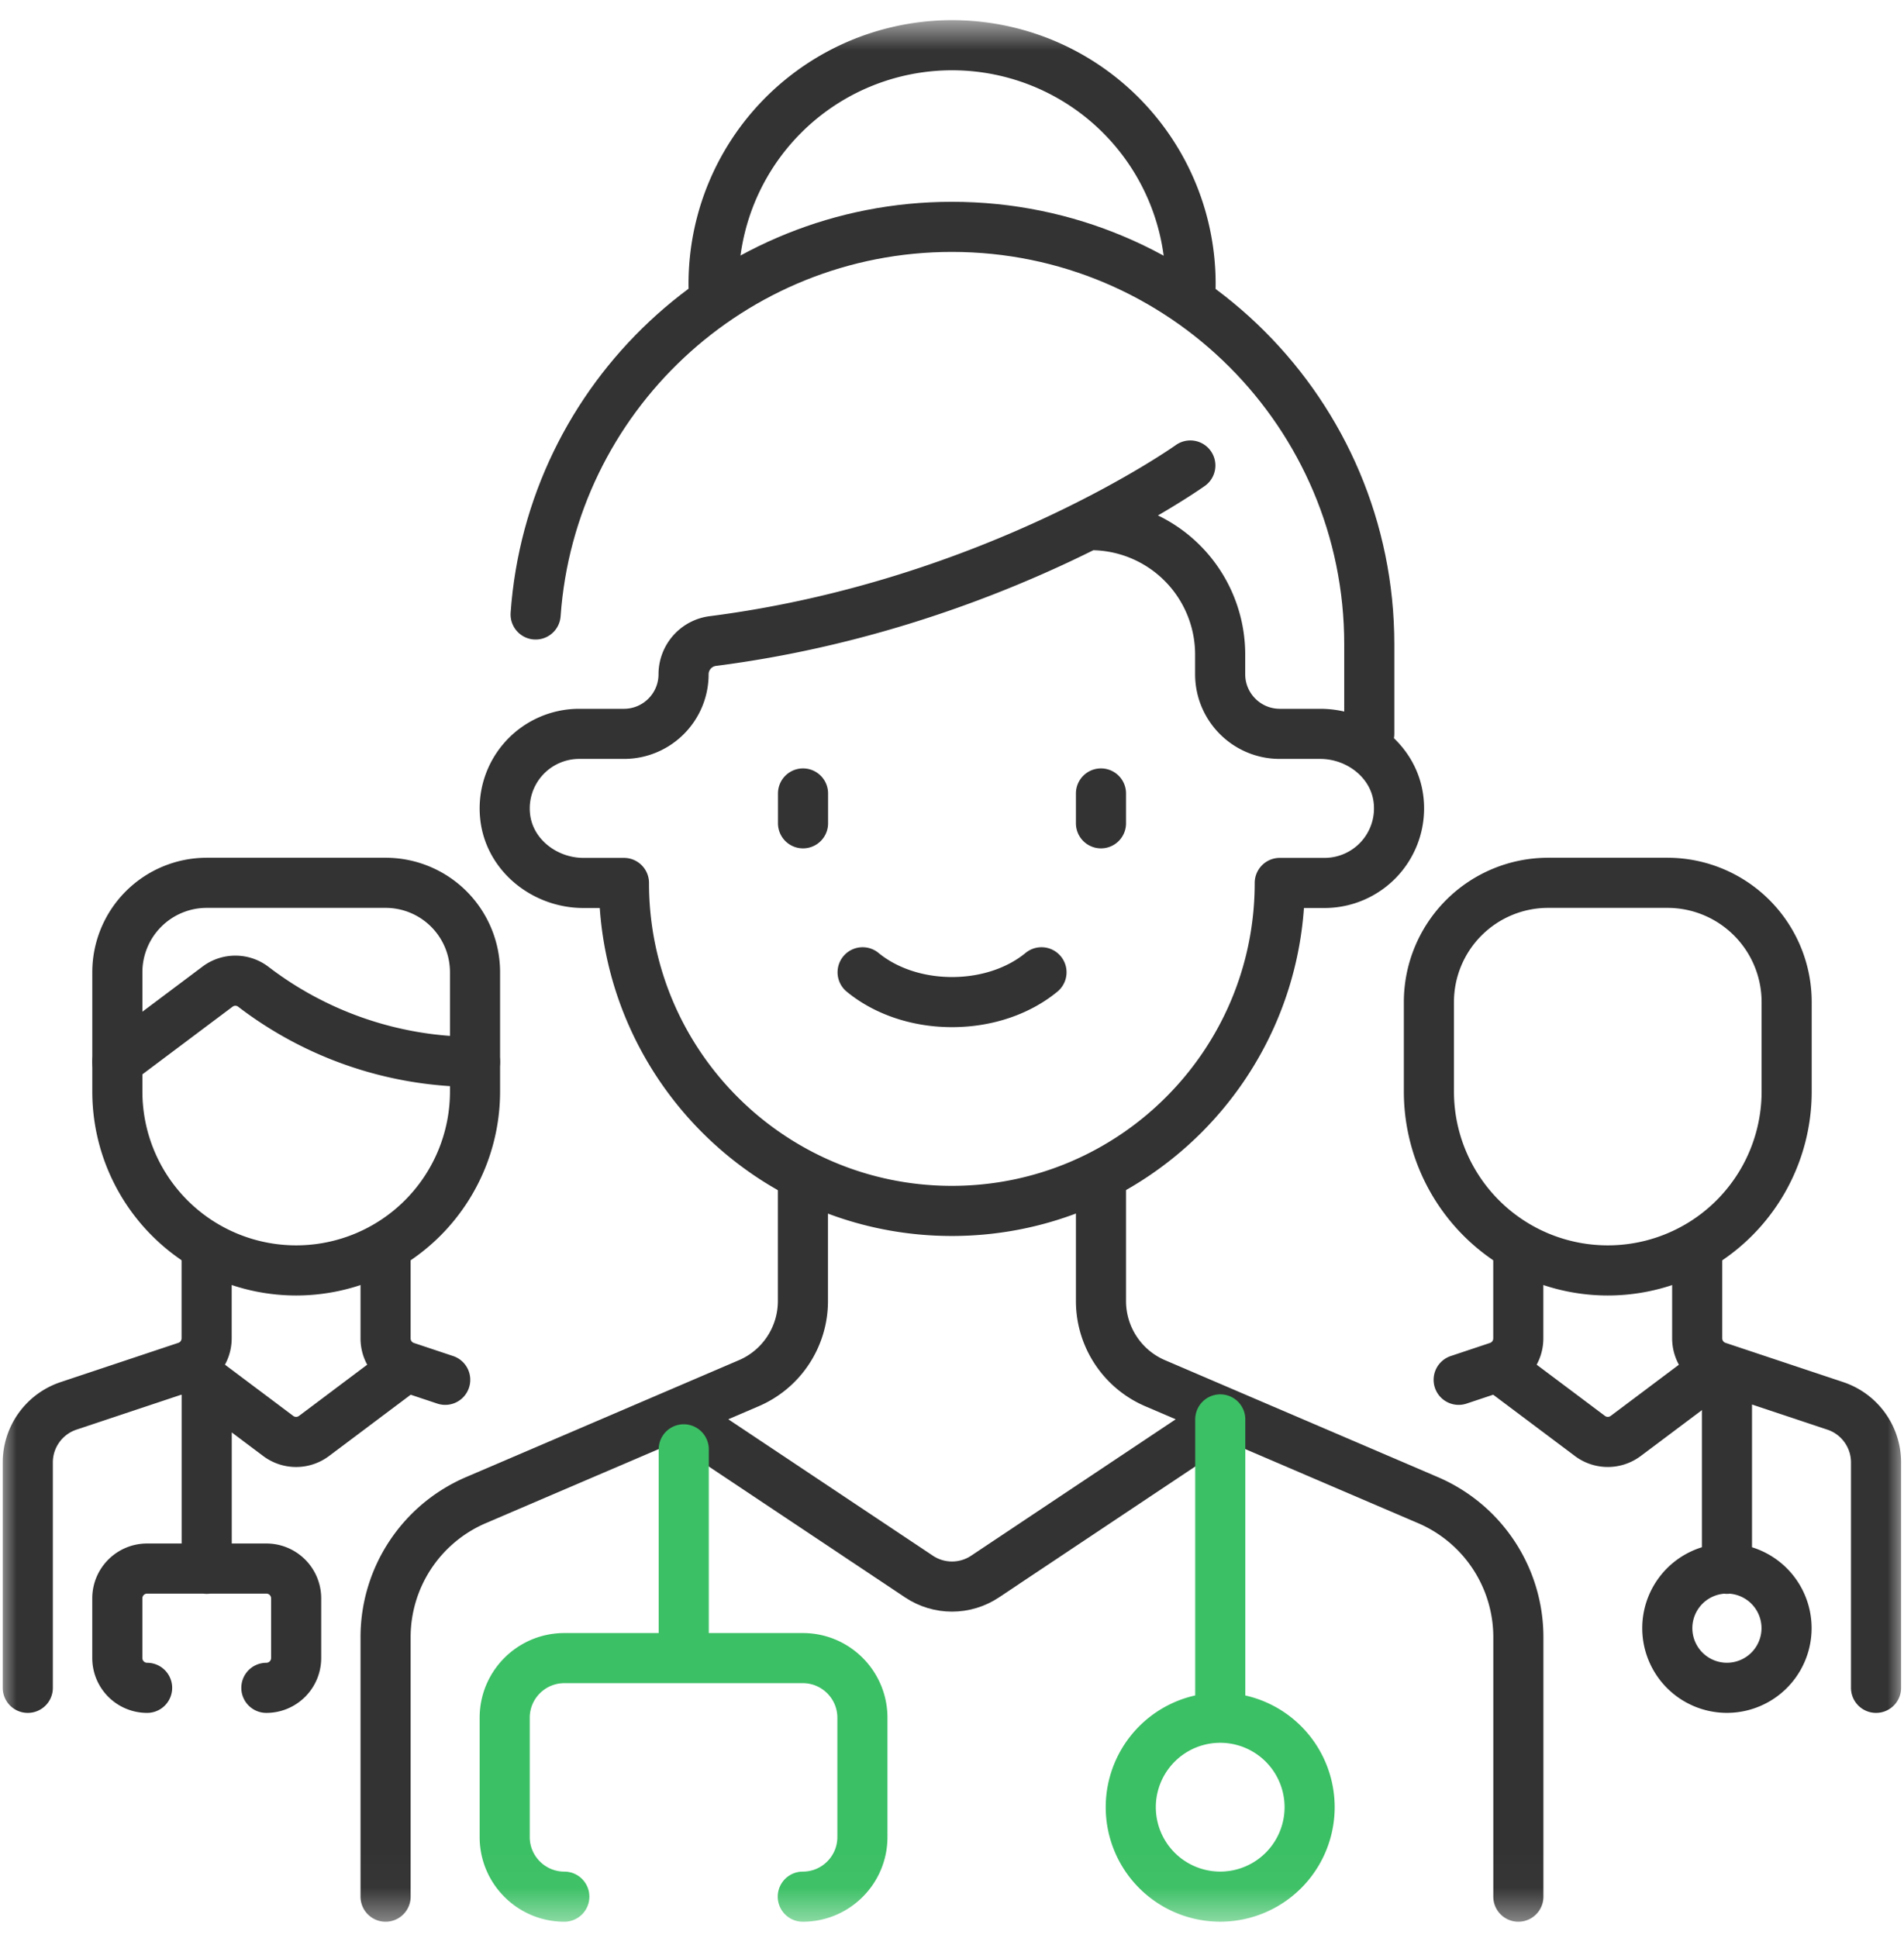 <svg width="57" height="58" fill="none" xmlns="http://www.w3.org/2000/svg"><mask id="a" style="mask-type:luminance" maskUnits="userSpaceOnUse" x="0" y="0" width="57" height="58"><path d="M56.25 56.852v-55.5H.75v55.5h55.5z" fill="#fff" stroke="#fff" stroke-width="1.5"/></mask><g mask="url(#a)" stroke-width="1.5" stroke-miterlimit="10" stroke-linecap="round" stroke-linejoin="round"><path d="M40.992 21.96v-2.676c0-6.9-5.594-12.494-12.494-12.494-6.6 0-12.005 5.118-12.463 11.601" stroke="#333"/><path d="M35.635 13.932s-5.837 4.169-14.286 5.253a1.003 1.003 0 00-.885.99v.004c0 .986-.8 1.785-1.785 1.785h-1.338a2.231 2.231 0 00-2.22 2.46c.116 1.162 1.18 2.002 2.347 2.002h1.211c0 5.421 4.395 9.816 9.817 9.816 5.421 0 9.816-4.395 9.816-9.816h1.339a2.231 2.231 0 002.22-2.462c-.117-1.16-1.18-2-2.348-2h-1.21c-.986 0-1.785-.8-1.785-1.785v-.59a3.873 3.873 0 00-3.874-3.872h-.003m2.991-7.139a7.14 7.14 0 10-14.279 0" stroke="#333"/><path d="M24.037 35.347v3.593c0 1.071-.639 2.04-1.623 2.46l-8.166 3.498A4.462 4.462 0 0011.543 49v7.766M32.96 35.347v3.593c0 1.071.64 2.04 1.624 2.46l8.165 3.498A4.462 4.462 0 0145.455 49v7.766M24.04 23.748v.893m8.92-.893v.893M25.824 29.1c.66.544 1.608.892 2.677.892 1.07 0 2.018-.348 2.678-.892" stroke="#333"/><path d="M20.469 42.49l7.041 4.695c.6.4 1.381.4 1.98 0l7.042-4.695" stroke="#333"/><path d="M16.894 56.766c-.985 0-1.785-.8-1.785-1.785v-3.57c0-.986.8-1.785 1.785-1.785h7.14c.985 0 1.784.8 1.784 1.785v3.57c0 .986-.799 1.785-1.785 1.785m-3.564-7.141v-6.247m16.062-.896v8.924m2.675 2.682a2.677 2.677 0 11-5.354 0 2.677 2.677 0 015.354 0z" stroke="#3CC065"/><path d="M48.132 38.023a5.355 5.355 0 01-5.355-5.354v-2.677a3.57 3.57 0 013.57-3.57h3.57a3.57 3.57 0 013.57 3.57v2.677a5.354 5.354 0 01-5.355 5.354z" stroke="#333"/><path d="M56.163 50.516V43.77c0-.768-.491-1.45-1.22-1.693l-3.524-1.175a.892.892 0 01-.61-.846v-2.654m-5.356.002v2.655a.892.892 0 01-.61.846l-1.175.392" stroke="#333"/><path d="M44.91 40.962l2.688 2.016a.893.893 0 001.07 0l2.688-2.016m-42.49-2.939a5.355 5.355 0 005.355-5.354v-3.57a2.677 2.677 0 00-2.678-2.677H6.19a2.677 2.677 0 00-2.677 2.677v3.57a5.354 5.354 0 005.354 5.354z" stroke="#333"/><path d="M.832 50.516V43.77c0-.768.492-1.45 1.22-1.693l3.524-1.175a.892.892 0 00.61-.846v-2.654m5.357.002v2.655c0 .384.246.725.61.846l1.175.392" stroke="#333"/><path d="M12.086 40.962L9.4 42.978a.893.893 0 01-1.071 0l-2.687-2.016m-1.238 9.554a.892.892 0 01-.892-.893v-1.785c0-.493.4-.892.892-.892h3.57c.493 0 .892.4.892.892v1.785c0 .493-.4.893-.892.893m-1.786-3.563V41.6M51.7 46.953V41.6m1.784 7.13a1.785 1.785 0 10-3.57 0 1.785 1.785 0 003.57 0zM14.22 31.781a10.907 10.907 0 01-6.629-2.242.886.886 0 00-1.08-.008l-3 2.25" stroke="#333"/></g></svg>